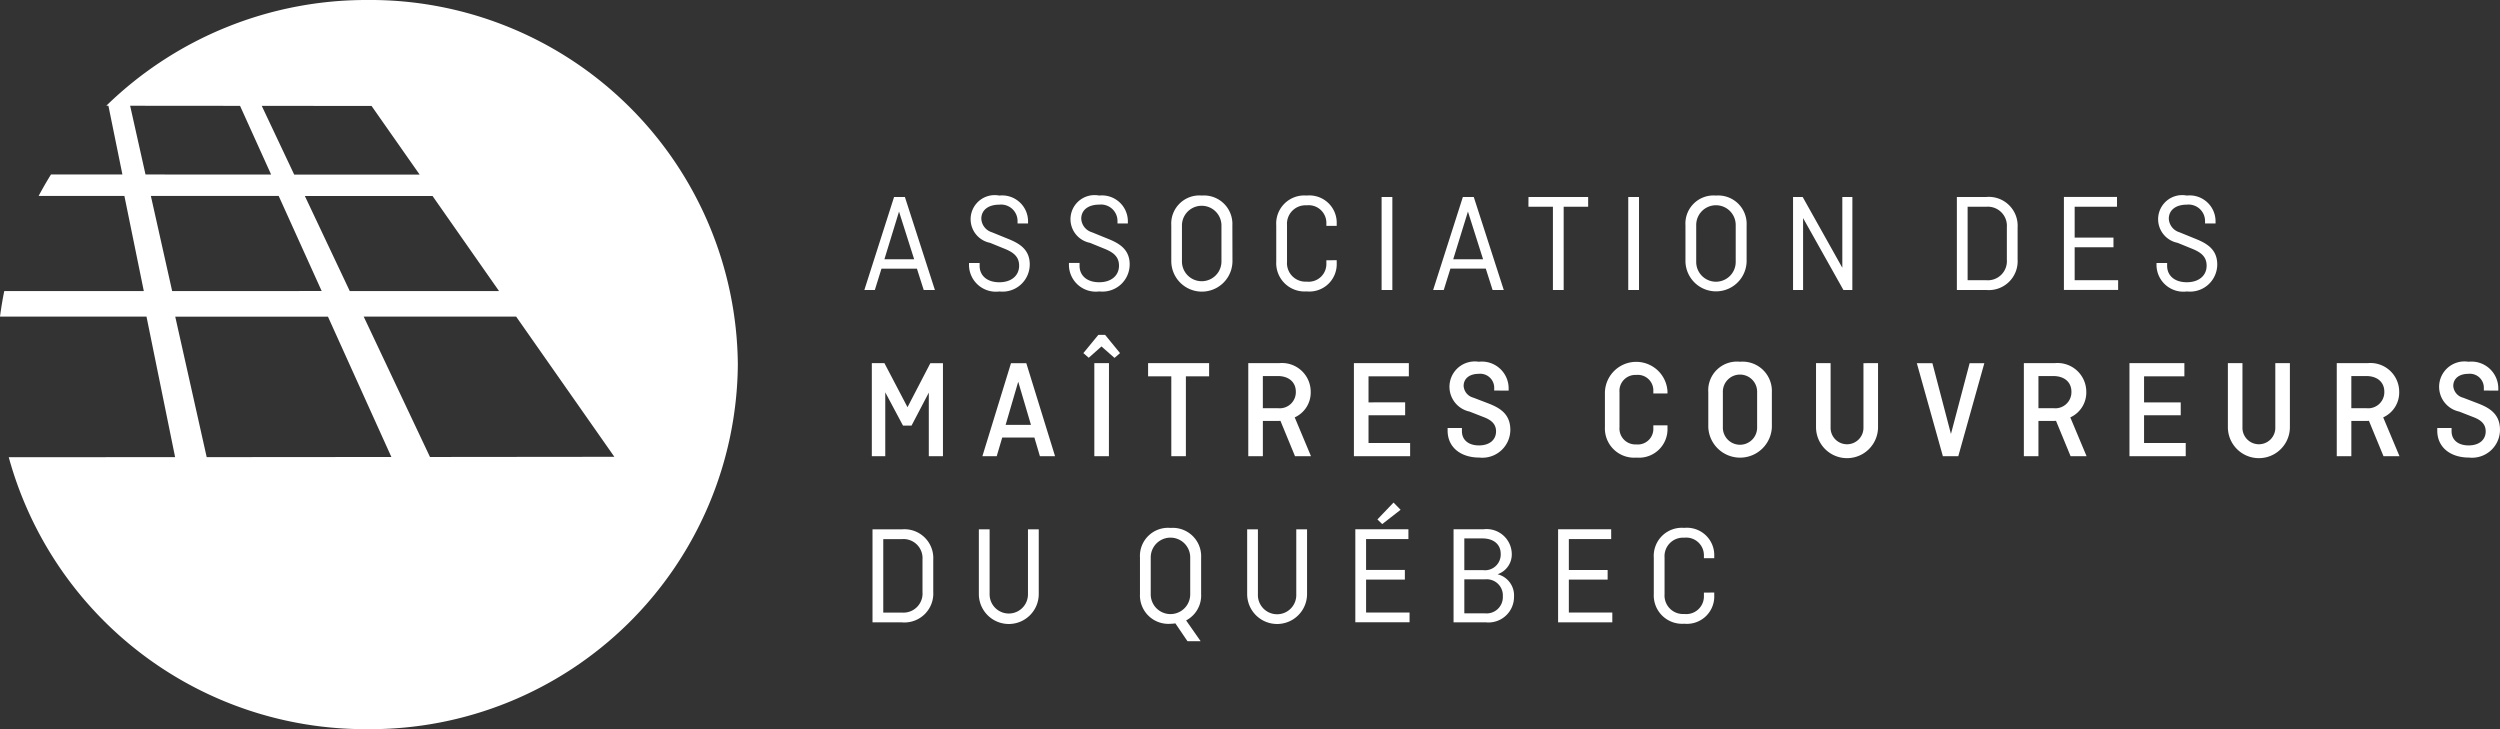 <svg xmlns="http://www.w3.org/2000/svg" xmlns:xlink="http://www.w3.org/1999/xlink" width="186" height="54.249" viewBox="0 0 186 54.249">
  <rect x="0" y="0" width="186" height="54.249" fill="#333333" stroke="none"/>
  <defs>
    <clipPath id="clip-path">
      <rect id="Rectangle_192" data-name="Rectangle 192" width="186" height="54.249" fill="#fff"/>
    </clipPath>
  </defs>
  <g id="Groupe_46531" data-name="Groupe 46531" transform="translate(-511 -61)">
    <g id="Groupe_3207" data-name="Groupe 3207" transform="translate(511 61)" clip-path="url(#clip-path)">
      <path id="Tracé_2277" data-name="Tracé 2277" d="M185,77.632v.242a1.316,1.316,0,0,1-1.464,1.348,1.376,1.376,0,0,1-1.464-1.463V75.01a1.376,1.376,0,0,1,1.464-1.464A1.317,1.317,0,0,1,185,74.894v.179h.769v-.158a2.035,2.035,0,0,0-2.233-2.1,2.089,2.089,0,0,0-2.265,2.212v2.707a2.11,2.11,0,0,0,2.265,2.212,2.035,2.035,0,0,0,2.233-2.1v-.221Zm-7.163-.969v-.716h-2.886v-2.3h3.15v-.727h-3.95v6.921h4.034v-.727h-3.234V76.664ZM168.523,73.6c.832,0,1.359.442,1.359,1.148a1.17,1.17,0,0,1-1.317,1.211h-1.391V73.6Zm.211,3.044a1.2,1.2,0,0,1,1.306,1.275,1.211,1.211,0,0,1-1.348,1.254h-1.517V76.642Zm-2.36,3.2h2.412a1.9,1.9,0,0,0,2.086-1.9,1.622,1.622,0,0,0-1.211-1.675v-.01a1.555,1.555,0,0,0,1.043-1.549,1.875,1.875,0,0,0-2.107-1.791h-2.223Zm-3.939-8.375-.527-.537-1.2,1.254.358.347Zm.316,5.193v-.716h-2.886v-2.3h3.15v-.727h-3.95v6.921H163.1v-.727h-3.234V76.664Zm-8.079-3.74V77.76a1.428,1.428,0,1,1-2.854,0V72.924h-.8v4.814a2.228,2.228,0,0,0,4.456,0V72.924ZM143.843,75.01a1.469,1.469,0,0,1,2.938,0v2.75a1.469,1.469,0,0,1-2.938,0Zm3.75.021a2.113,2.113,0,0,0-2.275-2.212,2.091,2.091,0,0,0-2.275,2.212v2.707a2.113,2.113,0,0,0,2.275,2.212,2.024,2.024,0,0,0,.358-.032l.9,1.327h.98L146.476,79.7a2.093,2.093,0,0,0,1.117-1.959ZM134.71,72.924V77.76a1.427,1.427,0,1,1-2.854,0V72.924h-.8v4.814a2.228,2.228,0,0,0,4.456,0V72.924Zm-9.375.727a1.419,1.419,0,0,1,1.528,1.517V77.6a1.419,1.419,0,0,1-1.528,1.517h-1.391V73.651Zm0-.727h-2.191v6.921h2.191a2.147,2.147,0,0,0,2.328-2.265V75.189a2.146,2.146,0,0,0-2.328-2.265" transform="translate(-58.229 -33.541)" fill="#fff"/>
      <path id="Tracé_2278" data-name="Tracé 2278" d="M244.056,51.409v-.148a2,2,0,0,0-2.223-2,1.886,1.886,0,0,0-.685,3.708l1.022.4c.569.211.948.506.948,1.074,0,.6-.453,1.043-1.275,1.043-.79,0-1.264-.422-1.264-1.053V54.19h-1.064v.2c0,1.232.969,2,2.359,2a2.079,2.079,0,0,0,2.307-2.064c0-1.244-.874-1.675-1.706-1.992l-1.043-.4a.966.966,0,0,1-.727-.874c0-.527.411-.9,1.127-.9a1.039,1.039,0,0,1,1.148,1.053v.19Zm-9.829-1.085c.822,0,1.349.453,1.349,1.169a1.2,1.2,0,0,1-1.349,1.222h-1.106V50.324Zm2.476,5.962L235.492,53.4a2.03,2.03,0,0,0,1.19-1.917,2.139,2.139,0,0,0-2.359-2.117h-2.286v6.92h1.085V53.663h1.128a1.021,1.021,0,0,0,.179-.01l1.085,2.633Zm-9.238-6.92v4.761a1.223,1.223,0,1,1-2.444,0V49.366h-1.085v4.761a2.307,2.307,0,0,0,4.614,0V49.366Zm-7.037,3.877v-.959H217.7V50.345h3v-.979h-4.086v6.92H220.8v-.979h-3.1V53.243Zm-9.48-2.918c.822,0,1.348.453,1.348,1.169a1.2,1.2,0,0,1-1.348,1.222h-1.106V50.324Zm2.475,5.962L212.212,53.4a2.031,2.031,0,0,0,1.19-1.917,2.14,2.14,0,0,0-2.36-2.117h-2.285v6.92h1.085V53.663h1.127a1.011,1.011,0,0,0,.179-.01l1.085,2.633Zm-8.7-6.92-1.391,5.267-1.38-5.267h-1.159l1.938,6.92h1.148l1.938-6.92Zm-7.9,0v4.761a1.223,1.223,0,1,1-2.444,0V49.366h-1.085v4.761a2.307,2.307,0,0,0,4.614,0V49.366Zm-6.815,2.159a2.18,2.18,0,0,0-2.37-2.265,2.135,2.135,0,0,0-2.359,2.265v2.6a2.367,2.367,0,0,0,4.73,0Zm-3.645,0a1.275,1.275,0,1,1,2.549,0v2.6a1.275,1.275,0,1,1-2.549,0ZM181.19,53.99v.21a1.158,1.158,0,0,1-1.275,1.212,1.184,1.184,0,0,1-1.242-1.285v-2.6a1.184,1.184,0,0,1,1.242-1.285,1.157,1.157,0,0,1,1.275,1.211v.169h1.053v-.158a2.33,2.33,0,0,0-4.655.063v2.6a2.173,2.173,0,0,0,2.348,2.265,2.119,2.119,0,0,0,2.307-2.2v-.2Zm-10.765-2.581v-.148a1.994,1.994,0,0,0-2.222-2,1.886,1.886,0,0,0-.685,3.708l1.022.4c.569.211.948.506.948,1.074,0,.6-.453,1.043-1.275,1.043-.79,0-1.264-.422-1.264-1.053V54.19h-1.064v.2c0,1.232.969,2,2.359,2a2.08,2.08,0,0,0,2.307-2.064c0-1.244-.875-1.675-1.706-1.992l-1.043-.4a.966.966,0,0,1-.726-.874c0-.527.411-.9,1.127-.9a1.04,1.04,0,0,1,1.148,1.053v.19Zm-7.7,1.833v-.959H160V50.345h3v-.979h-4.087v6.92h4.182v-.979H160V53.243Zm-9.481-2.918c.822,0,1.348.453,1.348,1.169a1.2,1.2,0,0,1-1.348,1.222h-1.106V50.324Zm2.475,5.962L154.509,53.4a2.031,2.031,0,0,0,1.19-1.917,2.139,2.139,0,0,0-2.359-2.117h-2.286v6.92h1.085V53.663h1.127a1.015,1.015,0,0,0,.179-.01l1.085,2.633ZM143.6,50.345h1.727v5.941h1.085V50.345h1.728v-.979H143.6Zm-3.7-3.086-1.116,1.359.4.347.948-.842.969.853.411-.358L140.4,47.259Zm.79,2.107H139.6v6.921h1.085Zm-6.752,1.38.948,3.213H133Zm-1.6,5.541.411-1.39h2.391l.411,1.39h1.127l-2.139-6.92H133.4l-2.128,6.92Zm-6.973-2.275H126l1.285-2.454v4.73h1.053v-6.92h-.937L125.7,52.642l-1.716-3.276h-.938v6.92h1V51.536Z" transform="translate(-58.182 -22.347)" fill="#fff"/>
      <path id="Tracé_2279" data-name="Tracé 2279" d="M222.518,29.676V29.55A1.929,1.929,0,0,0,220.38,27.6a1.792,1.792,0,0,0-.685,3.518l.979.4c.643.253,1.18.548,1.18,1.3,0,.706-.538,1.232-1.475,1.232s-1.464-.516-1.464-1.222v-.211h-.79v.169a2,2,0,0,0,2.265,1.949,2.024,2.024,0,0,0,2.254-2.012c0-1.19-.885-1.611-1.675-1.928l-1.138-.463a1.11,1.11,0,0,1-.79-1.012c0-.611.485-1.043,1.338-1.043a1.226,1.226,0,0,1,1.358,1.232v.169Zm-7.595,1.77V30.73h-2.887v-2.3h3.15v-.727h-3.95v6.921h4.034V33.9h-3.234V31.446Zm-9.46-3.013a1.419,1.419,0,0,1,1.528,1.517v2.433a1.419,1.419,0,0,1-1.528,1.517h-1.391V28.433Zm0-.727h-2.191v6.921h2.191a2.146,2.146,0,0,0,2.328-2.265V29.971a2.146,2.146,0,0,0-2.328-2.265m-9.965,0h-.748v5.267L191.8,27.706h-.716v6.921h.747V29.276l3,5.351h.664Zm-7.869,2.107a2.113,2.113,0,0,0-2.275-2.212,2.091,2.091,0,0,0-2.275,2.212V32.52a2.276,2.276,0,0,0,4.55,0Zm-3.75-.022a1.469,1.469,0,0,1,2.939,0v2.75a1.469,1.469,0,0,1-2.939,0Zm-4.256-2.085h-.8v6.921h.8Zm-8.227.727h1.822v6.194h.8V28.433h1.822v-.727H171.4Zm-4.5.358,1.126,3.55H165.8Zm-1.8,5.836.495-1.59h2.633l.506,1.59h.832l-2.233-6.921h-.811l-2.212,6.921Zm-3.824-6.921h-.8v6.921h.8Zm-4.909,4.708v.242a1.317,1.317,0,0,1-1.464,1.348,1.377,1.377,0,0,1-1.464-1.464v-2.75a1.376,1.376,0,0,1,1.464-1.463,1.316,1.316,0,0,1,1.464,1.348v.179h.769V29.7a2.034,2.034,0,0,0-2.233-2.1,2.088,2.088,0,0,0-2.265,2.212V32.52a2.11,2.11,0,0,0,2.265,2.212,2.034,2.034,0,0,0,2.233-2.1v-.221Zm-6.994-2.6A2.113,2.113,0,0,0,147.1,27.6a2.092,2.092,0,0,0-2.275,2.212V32.52a2.276,2.276,0,0,0,4.551,0Zm-3.751-.022a1.47,1.47,0,0,1,2.939,0v2.75a1.47,1.47,0,0,1-2.939,0Zm-4.024-.115V29.55A1.929,1.929,0,0,0,139.46,27.6a1.792,1.792,0,0,0-.685,3.518l.979.4c.643.253,1.18.548,1.18,1.3,0,.706-.538,1.232-1.475,1.232S138,33.532,138,32.826v-.211h-.79v.169a2,2,0,0,0,2.265,1.949,2.024,2.024,0,0,0,2.254-2.012c0-1.19-.885-1.611-1.675-1.928l-1.138-.463a1.109,1.109,0,0,1-.79-1.012c0-.611.484-1.043,1.338-1.043a1.226,1.226,0,0,1,1.359,1.232v.169Zm-7.426,0V29.55a1.929,1.929,0,0,0-2.138-1.949,1.792,1.792,0,0,0-.685,3.518l.979.4c.643.253,1.18.548,1.18,1.3,0,.706-.538,1.232-1.475,1.232s-1.464-.516-1.464-1.222v-.211h-.79v.169a2,2,0,0,0,2.265,1.949,2.024,2.024,0,0,0,2.254-2.012c0-1.19-.885-1.611-1.675-1.928l-1.138-.463a1.109,1.109,0,0,1-.79-1.012c0-.611.484-1.043,1.338-1.043a1.226,1.226,0,0,1,1.359,1.232v.169Zm-9.6-.885,1.127,3.55H123.48Zm-1.8,5.836.495-1.59H125.9l.506,1.59h.832l-2.233-6.921H124.2l-2.212,6.921Z" transform="translate(-57.681 -13.051)" fill="#fff"/>
      <path id="Tracé_2280" data-name="Tracé 2280" d="M31.991,34,27.058,23.554H38.4l7.308,10.432Zm-16.613.011-2.34-10.452H24.4L29.119,34ZM12.809,21.657l-1.585-7.081,9.509,0,3.2,7.076Zm-1.983-8.675L9.682,7.868l8.178.007,2.312,5.111Zm16.817-5.1,3.579,5.109-9.333,0L19.474,7.876ZM37.13,21.657H26.023L22.68,14.581l9.5,0ZM27.322,0A27.713,27.713,0,0,0,7.908,7.868h.158l1.041,5.113-5.313,0q-.485.78-.918,1.594l6.378,0L10.7,21.657H.317c-.13.625-.231,1.26-.317,1.9H10.9l2.128,10.453L.651,34.018A27.506,27.506,0,0,0,27.322,54.249,27.351,27.351,0,0,0,54.895,27.124,27.351,27.351,0,0,0,27.322,0" fill="#fff"/>
    </g>
  </g>
</svg>
